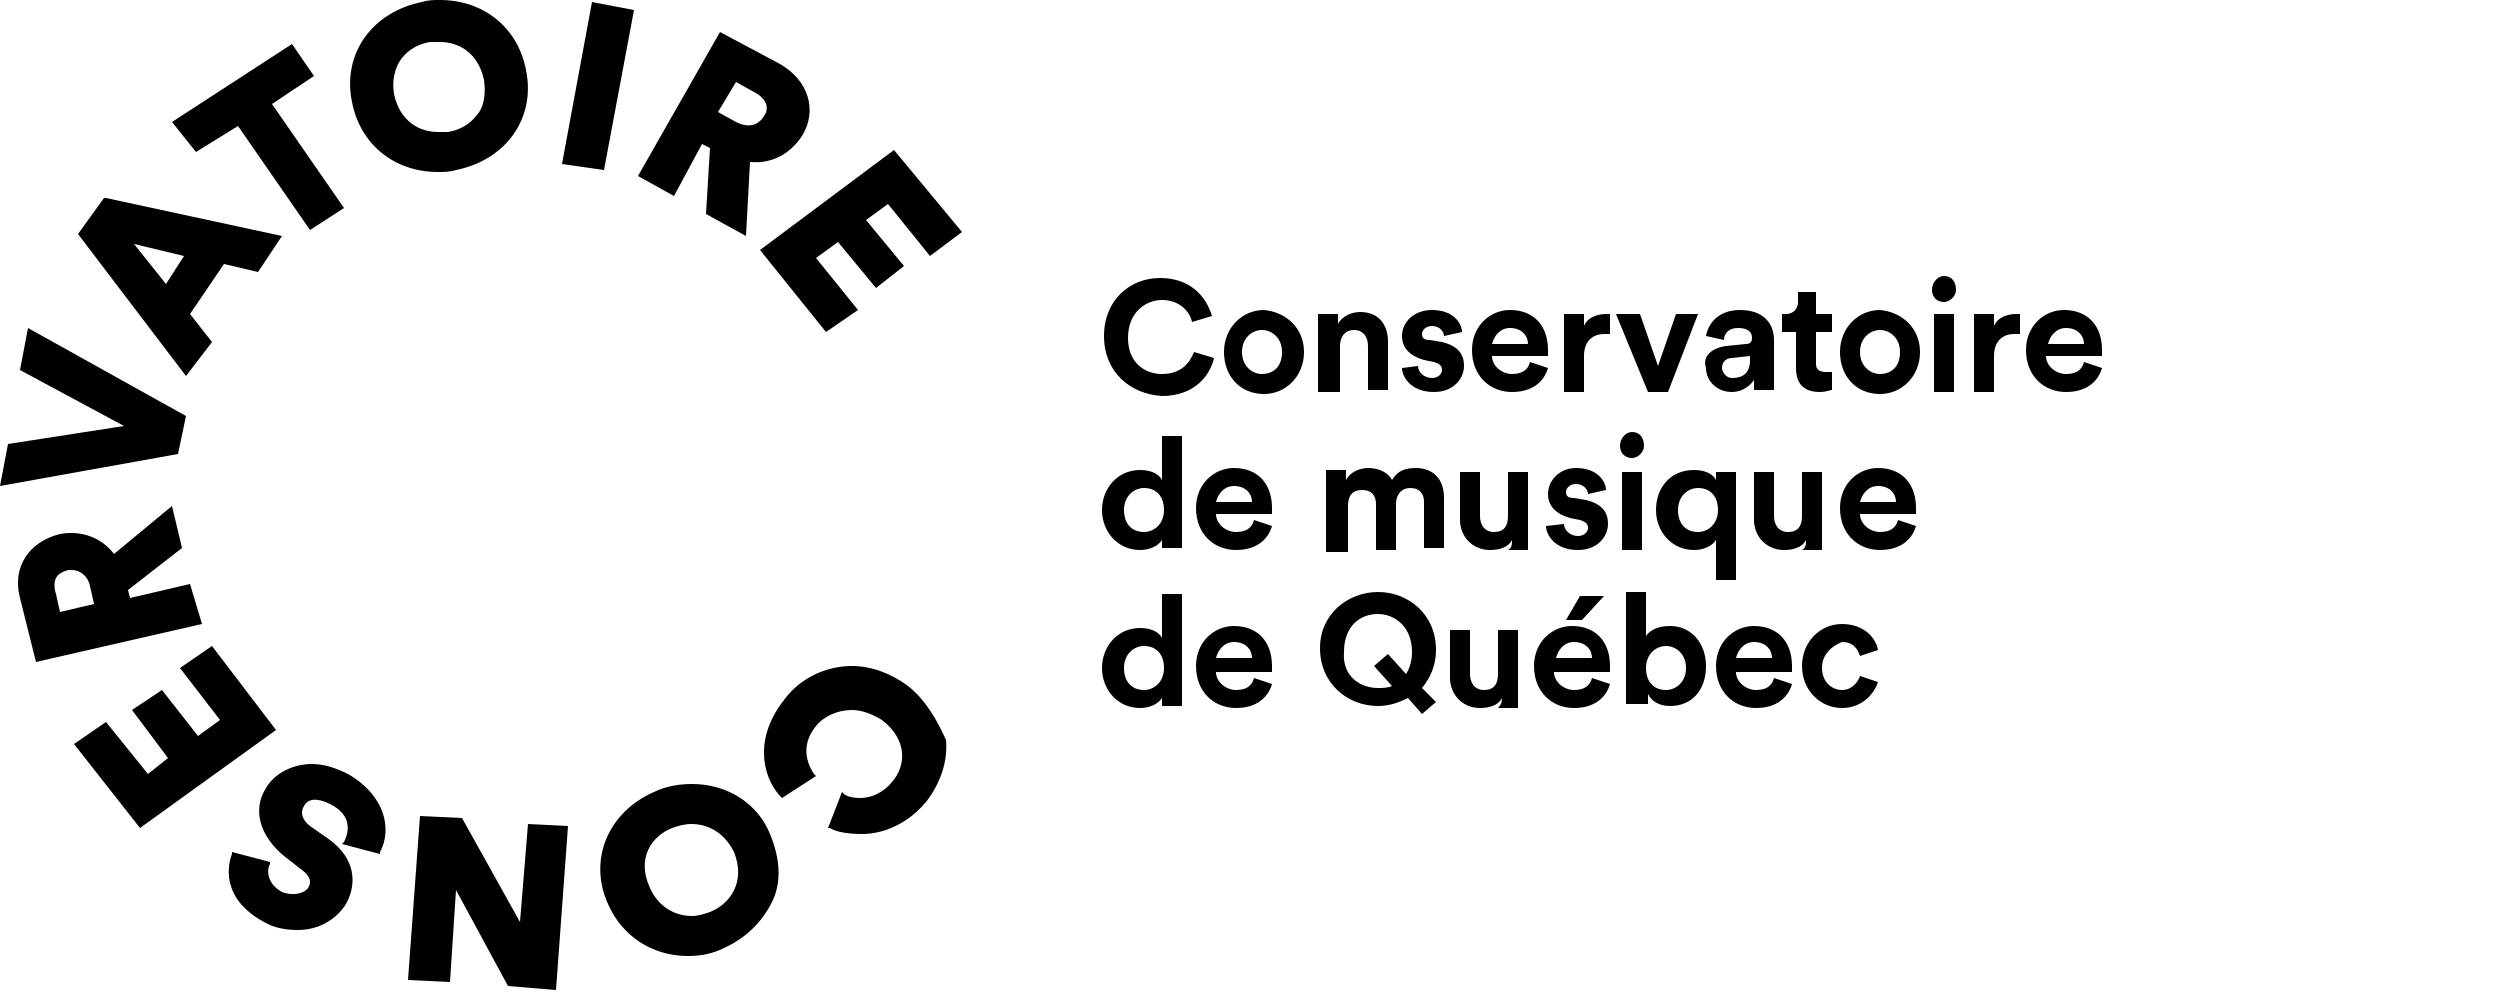 <svg width="125" height="50" viewBox="0 0 125 50" fill="none" xmlns="http://www.w3.org/2000/svg">
<path fill-rule="evenodd" clip-rule="evenodd" d="M20.1 2.9C20.4 2.5 20.9 2.2 21.5 2.1H22C22.9 2.1 23.9 2.6 24.2 4C24.3 4.7 24.2 5.4 23.8 5.8C23.5 6.2 23 6.5 22.4 6.6H21.9C21 6.6 20 6.1 19.7 4.7C19.6 4.1 19.7 3.4 20.1 2.9ZM21.9 8.6C22.2 8.6 22.5 8.6 22.8 8.5C25.3 8 26.8 5.9 26.3 3.5C25.9 1.4 24.2 0 22 0C21.7 0 21.4 5.72205e-06 21.1 0.1C18.6 0.6 17.1 2.7 17.6 5.1C18 7.2 19.7 8.6 21.9 8.6ZM15.5 11.5L11.9 6.3L9.8 7.6L8.6 6.1L14.6 2.2L15.7 3.8L13.6 5.2L17.2 10.4L15.5 11.5ZM9.2 12.8L8.3 14.2L6.7 12.2L9.2 12.8ZM10.6 17.1L9.5 15.7L11.2 13.2L12.9 13.6L14.1 11.8L5.3 9.9H5.2L3.9 11.7L9.3 18.8L10.6 17.1ZM1.4 16.4L9.3 20.8L8.9 22.7L0 24.3L0.4 22.2L6.2 21.3L1 18.5L1.4 16.4ZM2.8 28.9C2.9 28.7 3.1 28.6 3.4 28.5H3.6C4 28.5 4.4 28.8 4.5 29.3L4.7 30.2L3 30.6L2.8 29.7C2.7 29.4 2.7 29.1 2.8 28.9ZM9.5 29.2L6.5 29.9L6.4 29.5L9.1 27.4L8.6 25.3L5.7 27.7C5.1 26.9 4.1 26.5 3 26.7C1.4 27.1 0.6 28.4 1 29.9L1.8 33.1L10.1 31.2L9.5 29.2ZM9 33.4L10.6 32.3L13.8 36.5L7 41.4L3.7 37.2L5.3 36.1L7.4 38.7L8.4 37.9L6.6 35.5L8.1 34.5L9.9 36.8L11 36L9 33.4ZM45.4 34.3C44.6 33.7 43.6 33.3 42.6 33.3C41.3 33.3 40 33.9 39.2 35C37.7 36.9 38.1 38.8 39 39.8L39.1 39.9L40.8 38.8L40.7 38.7C40.5 38.4 39.9 37.4 40.8 36.3C41.2 35.8 41.9 35.5 42.6 35.5C43.1 35.5 43.6 35.7 44.1 36C45.4 37 45.3 38.3 44.6 39.1C44.2 39.6 43.6 39.9 43 39.9C42.6 39.9 42.3 39.8 42.2 39.7L42.1 39.6L41.4 41.4H41.5C41.8 41.6 42.4 41.7 43.1 41.7C43.9 41.7 45.2 41.4 46.3 40.1C47 39.2 47.4 38.1 47.3 37C46.9 36.1 46.3 35 45.4 34.3ZM35.5 45.6C35.2 45.7 34.9 45.8 34.6 45.8C33.7 45.8 32.9 45.3 32.5 44.4C31.8 42.9 32.6 41.8 33.6 41.4L33.6 41.4C33.9 41.3 34.2 41.2 34.6 41.2C35.1 41.2 36.1 41.4 36.7 42.6C37.3 44.1 36.5 45.2 35.5 45.6ZM34.6 39.2C34 39.2 33.3 39.3 32.7 39.6C30.4 40.6 29.4 43 30.4 45.2C31.1 46.8 32.6 47.8 34.4 47.8C35 47.8 35.6 47.7 36.2 47.4C37.3 46.9 38.1 46.1 38.6 45.1C39.1 44.1 39 42.9 38.5 41.7C37.9 40.2 36.4 39.2 34.6 39.2ZM23.1 40.9L26 46.1L26.4 41.2L28.4 41.3L27.8 49.5L25.4 49.3L22.8 44.5L22.5 49.1L20.4 49L21 40.8L23.1 40.9ZM17.4 38.7C16.8 38.4 16.2 38.2 15.6 38.2C14.6 38.2 13.7 38.7 13.3 39.4C12.6 40.5 13 41.8 14.2 42.8L15.1 43.5C15.5 43.8 15.6 44.1 15.4 44.4C15.2 44.7 14.6 44.8 14.1 44.6C13.2 44.1 13.4 43.3 13.5 43.2V43.1L11.6 42.6V42.7C11.4 43.2 11 44.9 13.2 46.1C13.7 46.4 14.3 46.5 14.9 46.5C15.9 46.5 16.8 46 17.3 45.2C17.9 44.1 17.7 42.9 16.5 42L15.5 41.3C15.1 41 15 40.6 15.2 40.3C15.4 39.9 15.9 39.9 16.5 40.2C17.7 40.8 17.4 41.7 17.2 42.1L17.1 42.2L19 42.7V42.6C19.6 41.5 19.3 39.8 17.4 38.7ZM29.6 0.1L31.7 0.5L30.2 8.5L28.1 8.2L29.6 0.1ZM37.7 4.6C38.3 4.9 38.5 5.4 38.2 5.8C37.9 6.3 37.4 6.4 36.8 6.1L35.9 5.6L36.8 4.1L37.7 4.6ZM35.1 7.2L35.5 7.4L35.3 10.7L37.3 11.8L37.5 8.1C38.6 8.2 39.5 7.7 40.1 6.8C40.9 5.5 40.4 4 39 3.2L36 1.6L31.9 8.8L33.7 9.8L35.1 7.2ZM42.9 15.5L41.3 16.6L38 12.5L44.7 7.5L48.1 11.6L46.5 12.8L44.4 10.2L43.3 11L45.2 13.3L43.8 14.4L41.9 12.1L40.8 12.9L42.9 15.5ZM55.2 16.8C55.2 15 56.5 13.9 58 13.9C59.5 13.9 60.3 14.8 60.6 15.8L59.6 16.1C59.5 15.6 59 15 58.1 15C57.3 15 56.4 15.6 56.4 16.9C56.4 18.1 57.2 18.7 58.1 18.7C59.1 18.7 59.5 18.1 59.7 17.6L60.7 17.9C60.5 18.8 59.7 19.8 58.1 19.8C56.5 19.7 55.2 18.6 55.2 16.8ZM63.1 16.5C63.6 16.5 64.1 16.9 64.1 17.6C64.1 18.4 63.6 18.7 63.1 18.7C62.6 18.7 62.1 18.3 62.1 17.6C62.1 16.9 62.6 16.5 63.1 16.5ZM63.2 19.7C64.3 19.7 65.2 18.8 65.2 17.6C65.2 16.4 64.3 15.6 63.2 15.5C62.1 15.5 61.2 16.4 61.2 17.6C61.2 18.8 62 19.7 63.2 19.7ZM66.9 19.6H65.9V15.7H66.9V16.2C67.1 15.8 67.6 15.6 68 15.6C69 15.6 69.4 16.3 69.4 17.1V19.5H68.4V17.3C68.4 16.9 68.2 16.5 67.7 16.5C67.2 16.5 67 16.9 67 17.3V19.6H66.9ZM72.1 18.5C72.1 18.7 71.9 18.9 71.6 18.9C71.2 18.9 70.9 18.6 70.9 18.3L70.1 18.4C70.1 18.8 70.5 19.6 71.7 19.6C72.7 19.6 73.2 18.9 73.2 18.3C73.2 17.7 72.9 17.3 72.1 17.1L71.5 17C71.2 17 71.1 16.9 71.1 16.7C71.1 16.5 71.3 16.3 71.6 16.3C72 16.3 72.2 16.6 72.2 16.8L73.1 16.6C73.1 16.2 72.7 15.5 71.6 15.5C70.7 15.5 70.1 16.1 70.1 16.8C70.1 17.4 70.5 17.8 71.2 18L71.7 18.1C72 18.2 72.1 18.3 72.1 18.5ZM76.4 17.2C76.4 16.8 76.1 16.4 75.5 16.4C75 16.4 74.7 16.8 74.6 17.2H76.4ZM77.4 18.4C77.2 19.1 76.6 19.6 75.6 19.6C74.5 19.6 73.6 18.8 73.6 17.5C73.6 16.3 74.5 15.5 75.5 15.5C76.7 15.5 77.4 16.3 77.4 17.5V17.8H74.6C74.6 18.3 75.1 18.7 75.6 18.7C76.1 18.7 76.4 18.5 76.5 18.1L77.4 18.4ZM80.2 16.7H80.5V15.7H80.3C80 15.7 79.4 15.8 79.2 16.3V15.7H78.2V19.6H79.2V17.8C79.2 17 79.7 16.7 80.2 16.7ZM82.4 19.6L80.8 15.7H82L82.9 18.3L83.8 15.7H84.9L83.4 19.6H82.4ZM87.5 17.8V18C87.5 18.7 87.1 18.9 86.6 18.9C86.3 18.9 86.1 18.6 86.1 18.4C86.1 18.1 86.3 17.9 86.6 17.9L87.5 17.8ZM87.3 17.2L86.3 17.3C85.6 17.4 85.1 17.8 85.3 18.4C85.3 19 85.8 19.6 86.6 19.6C87.1 19.6 87.5 19.3 87.7 19V19.5H88.7V18.9V17C88.7 16.2 88.2 15.5 87 15.5C85.9 15.5 85.4 16.2 85.3 16.8L86.2 17C86.2 16.7 86.4 16.4 86.9 16.4C87.4 16.4 87.6 16.6 87.6 16.9C87.6 17.1 87.5 17.2 87.3 17.2ZM90.8 15.7H91.6V16.6H90.8V18.2C90.8 18.5 91 18.6 91.3 18.6H91.6V19.5C91.563 19.5 91.513 19.513 91.45 19.53C91.34 19.56 91.19 19.6 91 19.6C90.2 19.6 89.8 19.2 89.8 18.4V16.6H89.1V15.7H89.3C89.7 15.7 89.9 15.4 89.9 15.1V14.6H90.8V15.7ZM94 16.5C94.5 16.5 95 16.9 95 17.6C95 18.4 94.5 18.7 94 18.7C93.5 18.7 93 18.3 93 17.6C93 16.9 93.5 16.5 94 16.5ZM94 19.7C95.1 19.7 96 18.8 96 17.6C96 16.4 95.1 15.6 94 15.5C92.9 15.5 92 16.4 92 17.6C92 18.8 92.8 19.7 94 19.7ZM97.7 15.7V19.6H96.7V15.7H97.7ZM97.2 13.8C97.6 13.8 97.8 14.1 97.8 14.5C97.8 14.8 97.5 15.1 97.2 15.1C96.8 15.1 96.6 14.8 96.6 14.5C96.6 14.1 96.9 13.8 97.2 13.8ZM100.7 16.7H101V15.7H100.8C100.5 15.7 99.9 15.8 99.7 16.3V15.7H98.7V19.6H99.7V17.8C99.7 17 100.2 16.7 100.7 16.7ZM104.2 17.2C104.2 16.8 103.9 16.4 103.3 16.4C102.8 16.4 102.5 16.8 102.4 17.2H104.2ZM105.1 18.4C104.9 19.1 104.3 19.6 103.3 19.6C102.2 19.6 101.3 18.8 101.3 17.5C101.3 16.3 102.2 15.5 103.2 15.5C104.4 15.5 105.1 16.3 105.1 17.5V17.8H102.3C102.3 18.3 102.8 18.7 103.3 18.7C103.8 18.7 104.1 18.5 104.2 18.1L105.1 18.4ZM58.2 25.5C58.2 26.2 57.7 26.6 57.2 26.6C56.6 26.6 56.2 26.2 56.2 25.5C56.2 24.8 56.7 24.4 57.2 24.4C57.8 24.4 58.2 24.8 58.2 25.5ZM59.1 27.4V26.7V21.8H58.1V24C58 23.8 57.7 23.5 57 23.5C55.9 23.5 55.1 24.4 55.1 25.5C55.1 26.6 55.9 27.5 57 27.5C57.5 27.5 57.9 27.3 58.1 27V27.4H59.1ZM62.6 25.1C62.6 24.7 62.3 24.3 61.7 24.3C61.2 24.3 60.9 24.7 60.8 25.1H62.6ZM63.6 26.3C63.4 27 62.8 27.5 61.8 27.5C60.7 27.5 59.8 26.7 59.8 25.4C59.8 24.2 60.7 23.4 61.7 23.4C62.9 23.4 63.6 24.2 63.6 25.4V25.7H60.8C60.8 26.2 61.3 26.6 61.8 26.6C62.3 26.6 62.6 26.4 62.7 26L63.6 26.3ZM66.3 23.5V27.4V27.6H67.4V25.3C67.4 24.8 67.6 24.5 68.1 24.5C68.6 24.5 68.8 24.8 68.8 25.2V27.5H69.8V25.2C69.8 24.7 70.1 24.4 70.5 24.4C71 24.4 71.2 24.7 71.2 25.1V27.4H72.2V24.9C72.2 23.8 71.5 23.4 70.8 23.4C70.3 23.4 69.9 23.5 69.6 24C69.4 23.6 68.9 23.4 68.4 23.4C68 23.4 67.5 23.6 67.3 24V23.5H66.3ZM75.6 27C75.4 27.4 74.9 27.5 74.5 27.5C73.6 27.5 73 26.8 73 26V23.6H74V25.8C74 26.2 74.2 26.6 74.7 26.6C75.2 26.6 75.4 26.3 75.4 25.8V23.6H76.4V26.8V27.5H75.4C75.6 27.4 75.6 27.2 75.6 27ZM78.9 26.8C78.5 26.8 78.2 26.5 78.2 26.2L77.3 26.3C77.3 26.7 77.7 27.5 78.9 27.5C79.9 27.5 80.4 26.8 80.4 26.2C80.4 25.6 80.1 25.2 79.3 25L78.7 24.9C78.4 24.9 78.3 24.8 78.3 24.6C78.3 24.4 78.5 24.2 78.8 24.2C79.2 24.2 79.4 24.5 79.4 24.7L80.3 24.5C80.3 24.1 79.9 23.4 78.8 23.4C78 23.4 77.4 24 77.4 24.7C77.4 25.3 77.8 25.7 78.5 25.9L79 26C79.3 26.1 79.4 26.2 79.4 26.4C79.4 26.6 79.2 26.8 78.9 26.8ZM82.1 23.6V27.5H81.1V23.6H82.1ZM81.6 21.6C82 21.6 82.2 21.9 82.2 22.3C82.2 22.6 81.9 22.9 81.6 22.9C81.2 22.9 81 22.6 81 22.3C81 21.9 81.3 21.6 81.6 21.6ZM85.9 25.5C85.9 26.2 85.4 26.6 84.9 26.6C84.3 26.6 83.9 26.2 83.9 25.5C83.9 24.8 84.4 24.4 84.9 24.4C85.5 24.4 85.9 24.8 85.9 25.5ZM85.8 27V28.9V29H86.8V23.6H85.8V24C85.7 23.8 85.4 23.5 84.7 23.5C83.5 23.5 82.8 24.4 82.8 25.5C82.8 26.6 83.6 27.5 84.7 27.5C85.2 27.5 85.6 27.3 85.8 27ZM90.3 27C90.1 27.4 89.6 27.5 89.2 27.5C88.3 27.5 87.7 26.8 87.7 26V23.6H88.7V25.8C88.7 26.2 88.9 26.6 89.4 26.6C89.9 26.6 90.1 26.3 90.1 25.8V23.6H91.1V26.8V27.5H90.1C90.3 27.4 90.3 27.2 90.3 27ZM93.9 24.3C94.5 24.3 94.8 24.7 94.8 25.1H93C93.1 24.7 93.4 24.3 93.9 24.3ZM94 27.5C95 27.5 95.6 27 95.8 26.3L94.9 26C94.8 26.4 94.5 26.6 94 26.6C93.5 26.6 93 26.2 93 25.7H95.8V25.4C95.8 24.2 95.1 23.4 93.9 23.4C92.9 23.4 92 24.2 92 25.4C92 26.7 92.9 27.5 94 27.5ZM57.2 34.5C57.7 34.5 58.2 34.1 58.2 33.4C58.2 32.7 57.8 32.3 57.2 32.3C56.7 32.3 56.2 32.7 56.2 33.4C56.2 34.1 56.6 34.5 57.2 34.5ZM59.1 34.6V35.3H58.1V34.9C57.9 35.2 57.5 35.4 57 35.4C55.9 35.4 55.1 34.5 55.1 33.4C55.1 32.3 55.9 31.4 57 31.4C57.7 31.4 58 31.7 58.1 31.9V29.7H59.1V34.6ZM61.7 32.1C62.3 32.1 62.6 32.5 62.6 32.9H60.8C60.9 32.5 61.2 32.1 61.7 32.1ZM61.8 35.4C62.8 35.4 63.4 34.9 63.6 34.2L62.7 33.9C62.6 34.3 62.3 34.5 61.8 34.5C61.3 34.5 60.8 34.1 60.8 33.6H63.6V33.3C63.6 32.1 62.9 31.3 61.7 31.3C60.7 31.3 59.8 32.1 59.8 33.3C59.8 34.6 60.7 35.4 61.8 35.4ZM68.9 34.4C69.1 34.4 69.4 34.4 69.6 34.3L68.7 33.3L69.4 32.7L70.3 33.7C70.5 33.4 70.6 33 70.6 32.6C70.6 31.3 69.7 30.7 68.9 30.7C68 30.7 67.2 31.3 67.2 32.6C67.1 33.8 68 34.4 68.9 34.4ZM68.9 29.6C70.4 29.6 71.8 30.7 71.8 32.5C71.8 33.3 71.5 33.9 71.1 34.4L71.8 35.1L71.1 35.7L70.4 34.9C70 35.1 69.5 35.3 68.9 35.3C67.4 35.3 66 34.2 66 32.4C66 30.7 67.4 29.6 68.9 29.6ZM74 35.4C74.4 35.4 74.9 35.3 75.1 34.9C75.1 35 75.1 35.2 74.9 35.4H75.9V34.7V31.5H74.9V33.7C74.9 34.2 74.7 34.5 74.2 34.5C73.7 34.5 73.5 34.1 73.5 33.7V31.5H72.5V33.9C72.5 34.7 73.1 35.4 74 35.4ZM79.1 31H78.3L79 29.8H80.2L79.1 31ZM79.6 32.9C79.6 32.5 79.3 32.1 78.7 32.1C78.2 32.1 77.9 32.5 77.8 32.9H79.6ZM80.5 34.2C80.3 34.9 79.7 35.4 78.7 35.4C77.6 35.4 76.7 34.6 76.7 33.3C76.7 32.1 77.6 31.3 78.6 31.3C79.8 31.3 80.5 32.1 80.5 33.3V33.6H77.7C77.7 34.1 78.2 34.5 78.7 34.5C79.2 34.5 79.5 34.3 79.6 33.9L80.5 34.2ZM82.3 33.4C82.3 32.7 82.8 32.3 83.3 32.3C83.8 32.3 84.3 32.7 84.3 33.4C84.3 34.1 83.8 34.5 83.3 34.5C82.7 34.5 82.3 34.1 82.3 33.4ZM81.3 29.6V35.2H82.4V34.7C82.6 35.1 83 35.3 83.5 35.3C84.6 35.3 85.3 34.5 85.3 33.3C85.3 32.2 84.6 31.3 83.5 31.3C82.9 31.3 82.5 31.5 82.3 31.8V29.6H81.3ZM88.6 32.9C88.6 32.5 88.3 32.1 87.7 32.1C87.2 32.1 86.9 32.5 86.8 32.9H88.6ZM89.6 34.2C89.4 34.9 88.8 35.4 87.8 35.4C86.7 35.4 85.8 34.6 85.8 33.3C85.8 32.1 86.7 31.3 87.7 31.3C88.9 31.3 89.6 32.1 89.6 33.3V33.6H86.8C86.8 34.1 87.3 34.5 87.8 34.5C88.3 34.5 88.6 34.3 88.7 33.9L89.6 34.2ZM92.1 34.5C91.6 34.5 91.1 34.1 91.1 33.4C91.1 32.7 91.6 32.3 92.1 32.1C92.7 32.1 92.9 32.5 93 32.8L93.9 32.5C93.8 31.9 93.2 31.2 92.1 31.2C91 31.2 90.1 32.1 90.1 33.3C90.1 34.5 91 35.4 92.1 35.4C93.1 35.4 93.7 34.7 93.9 34.1L93 33.8C92.9 34.1 92.6 34.5 92.1 34.5Z" fill="black"/>
</svg>
